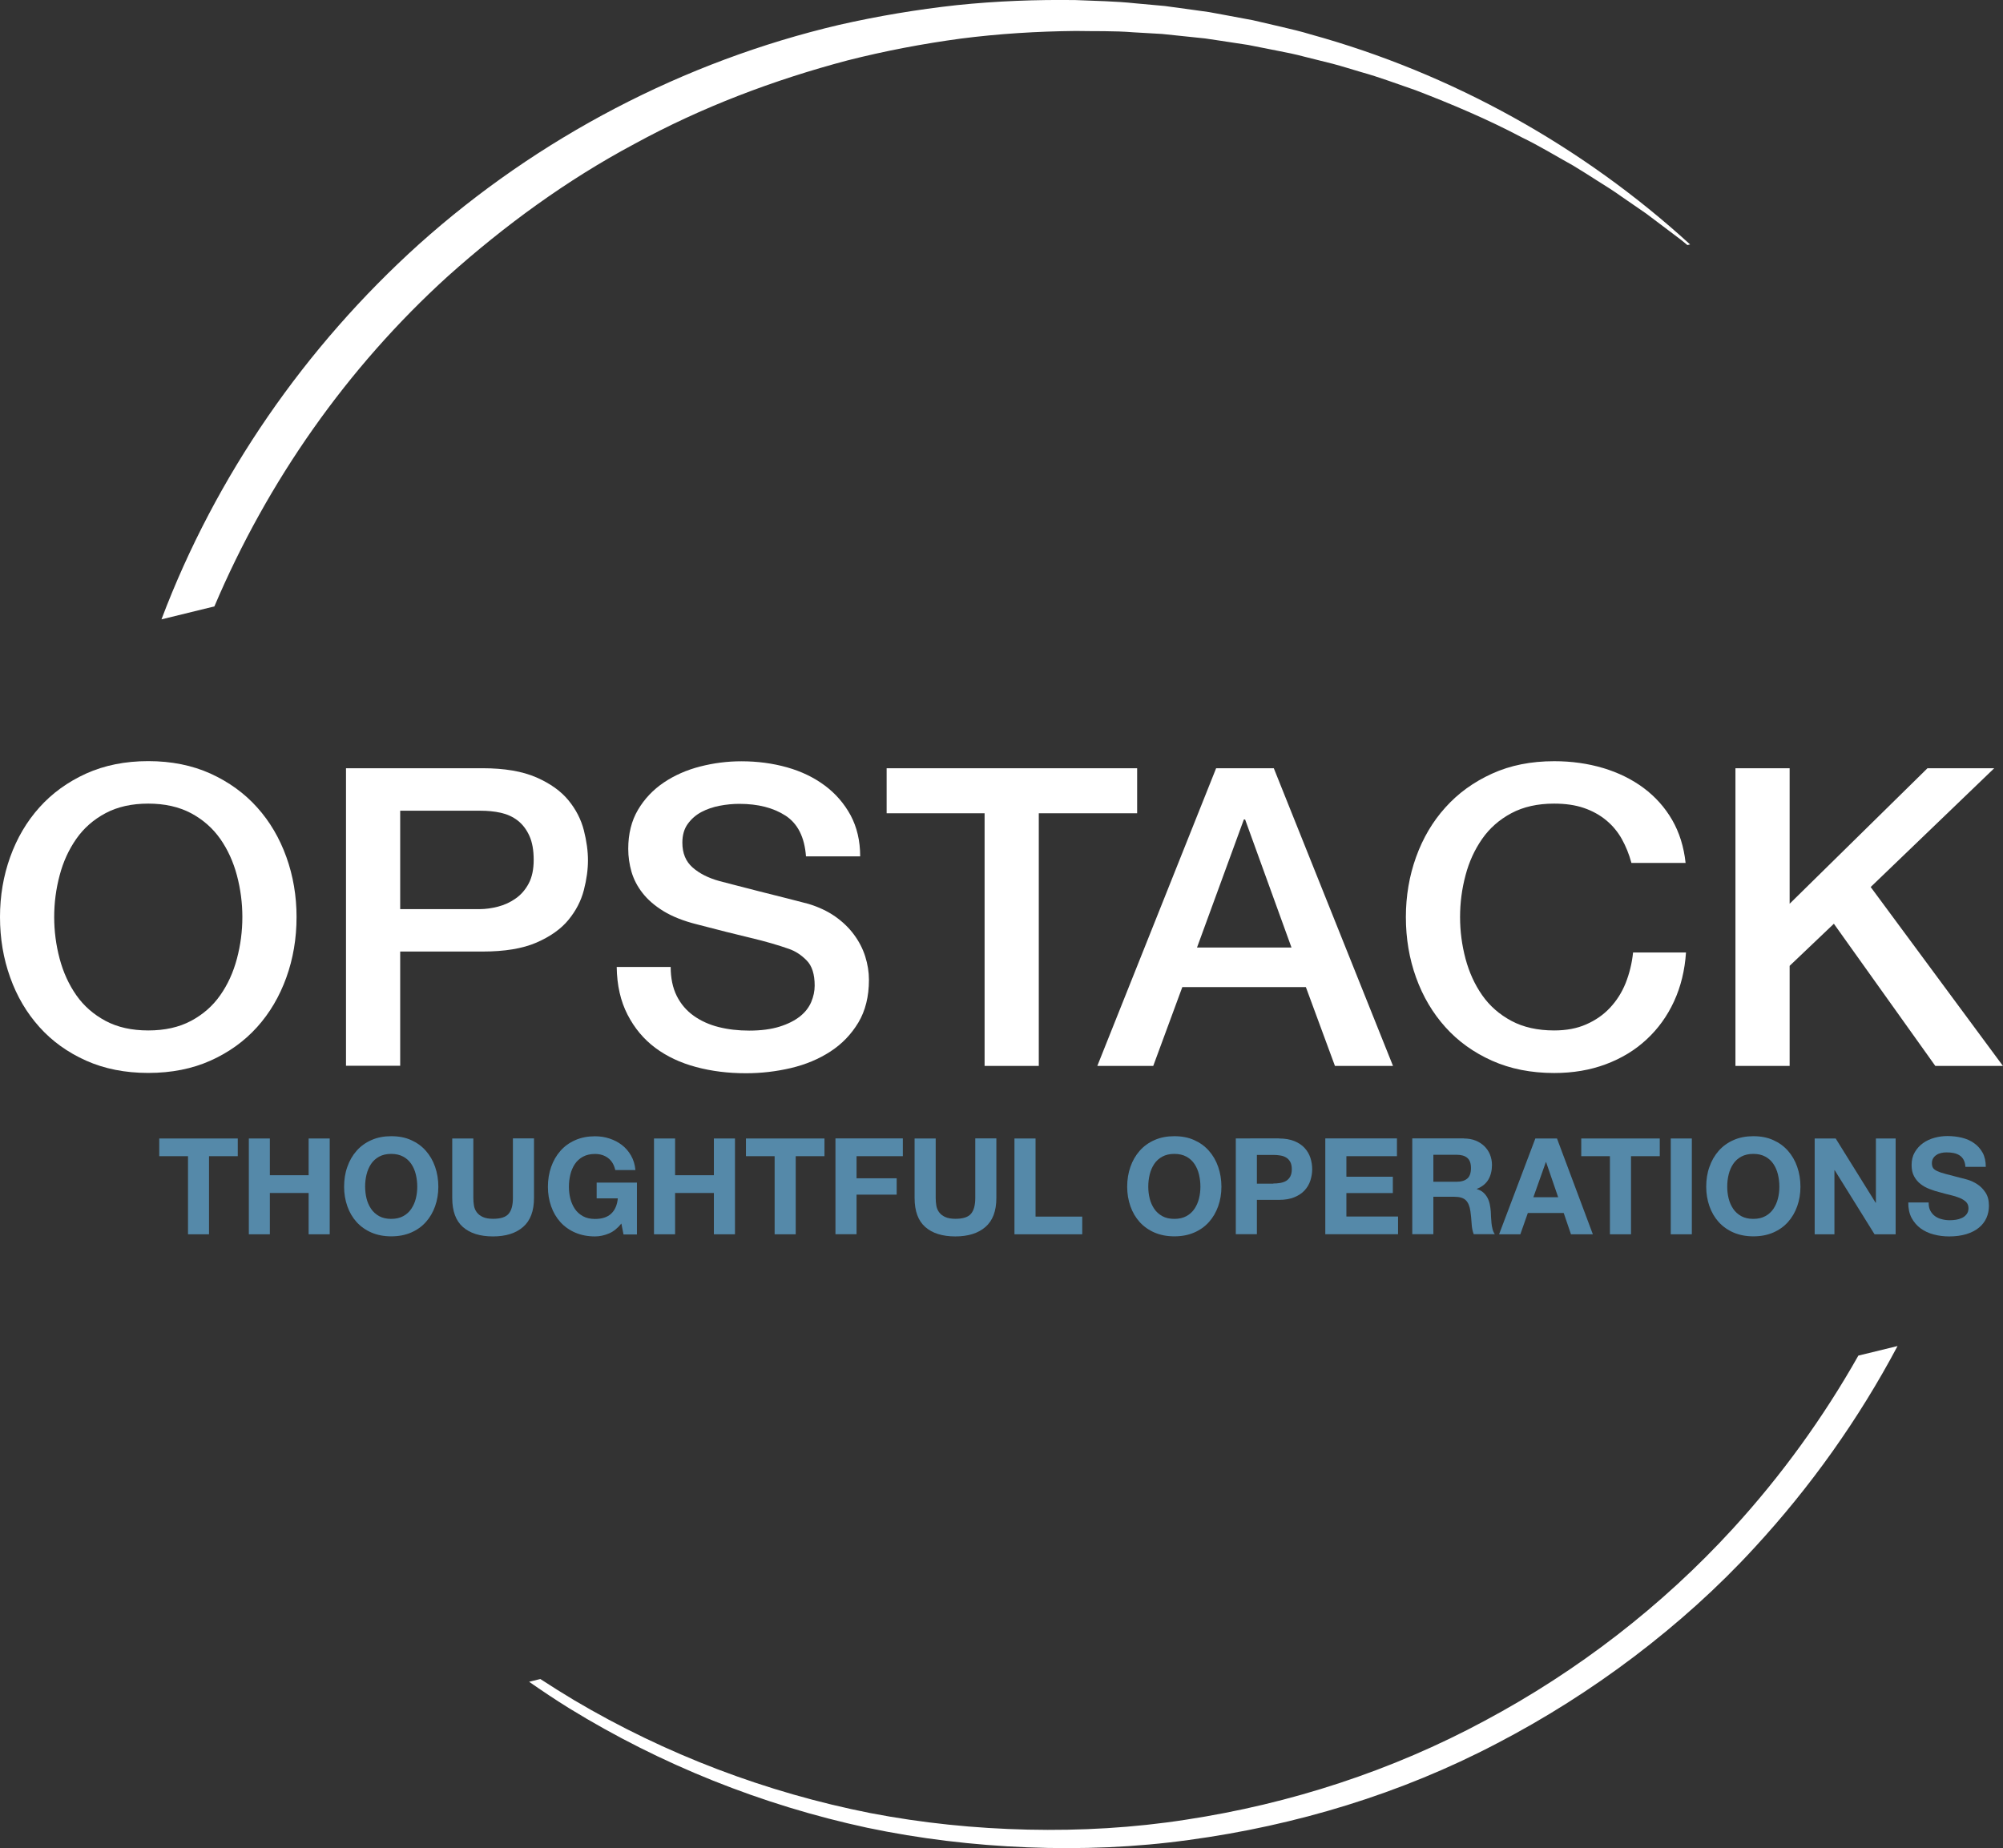 <?xml version="1.0" encoding="utf-8"?>
<!-- Generator: Adobe Illustrator 24.0.3, SVG Export Plug-In . SVG Version: 6.00 Build 0)  -->
<svg version="1.1" id="Layer_1" xmlns="http://www.w3.org/2000/svg" xmlns:xlink="http://www.w3.org/1999/xlink" x="0px" y="0px"
	 viewBox="0 0 253.56 234" style="enable-background:new 0 0 253.56 234;" xml:space="preserve">
<rect x="0" y="0" width="253.56" height="234" fill="#333333" stroke="none"/>
<style type="text/css">
	.st0{fill:#FFFFFF;}
	.st1{fill:#5589A9;}
</style>
<g>
	<g>
		<path class="st0" d="M56.7,34.97c7.2-6.44,15.07-12.19,23.62-16.75c8.5-4.65,17.62-8.1,27-10.58c4.7-1.19,9.48-2.1,14.29-2.75
			c4.82-0.62,9.68-0.92,14.55-0.97c2.43,0.05,4.87-0.03,7.3,0.17l3.65,0.21l3.64,0.38l1.82,0.19l1.81,0.27L158,5.69l3.59,0.71
			c1.2,0.23,2.4,0.47,3.58,0.79l3.56,0.89c1.18,0.31,2.35,0.69,3.52,1.03c2.36,0.65,4.65,1.53,6.97,2.32
			c4.57,1.76,9.1,3.67,13.44,5.97c2.22,1.07,4.31,2.36,6.46,3.55c1.06,0.63,2.09,1.3,3.13,1.96c1.05,0.65,2.09,1.31,3.09,2.03
			l3.05,2.1l2.96,2.23l1.48,1.12l0.78,0.64l0.34-0.08C200.38,18.55,183.8,9.28,165.9,4.35c-1.2-0.37-2.42-0.65-3.64-0.94l-3.66-0.85
			l-3.7-0.69l-1.85-0.34l-1.86-0.26l-3.73-0.51l-3.75-0.34c-2.5-0.27-5.01-0.3-7.52-0.41c-5.02-0.07-10.06,0.12-15.07,0.64
			c-5,0.55-9.98,1.38-14.9,2.5C86.58,7.76,68.11,17.41,53.04,30.92c-14.38,12.97-25.75,29.35-32.6,47.5l6.7-1.64
			C33.86,60.94,43.95,46.54,56.7,34.97z"/>
	</g>
	<path class="st0" d="M235.25,171.64c-4.44,7.86-9.76,15.21-15.85,21.87c-8.98,9.83-19.69,18.08-31.44,24.36
		c-11.74,6.33-24.62,10.52-37.83,12.53c-6.61,1.03-13.32,1.41-20.01,1.26c-6.69-0.15-13.38-0.83-19.97-2.1
		c-13.16-2.6-25.89-7.43-37.47-14.29c-1.44-0.86-2.87-1.76-4.28-2.68l-1.42,0.35c1.67,1.16,3.35,2.29,5.08,3.36
		c11.58,7.12,24.38,12.25,37.71,15.12c6.67,1.4,13.46,2.21,20.28,2.48c6.81,0.27,13.67,0.01,20.44-0.93
		c13.53-1.83,26.84-5.84,38.99-12.22c6.08-3.16,11.89-6.84,17.36-10.98c5.46-4.14,10.6-8.73,15.24-13.79
		c7.1-7.69,13.22-16.3,18.13-25.55L235.25,171.64z"/>
	<g>
		<path class="st1" d="M20.16,146.39v-2.24h9.94v2.24h-3.64v9.89H23.8v-9.89H20.16z"/>
		<path class="st1" d="M34.16,144.15v4.65h4.91v-4.65h2.67v12.13h-2.67v-5.23h-4.91v5.23H31.5v-12.13H34.16z"/>
		<path class="st1" d="M43.97,147.74c0.27-0.78,0.66-1.45,1.17-2.03c0.51-0.58,1.13-1.03,1.88-1.36c0.74-0.33,1.58-0.49,2.51-0.49
			c0.94,0,1.78,0.16,2.51,0.49c0.74,0.33,1.36,0.78,1.87,1.36c0.51,0.58,0.9,1.25,1.17,2.03s0.41,1.62,0.41,2.52
			c0,0.88-0.14,1.71-0.41,2.47c-0.27,0.76-0.66,1.43-1.17,2c-0.51,0.57-1.13,1.01-1.87,1.33c-0.74,0.32-1.57,0.48-2.51,0.48
			c-0.93,0-1.76-0.16-2.51-0.48c-0.74-0.32-1.37-0.77-1.88-1.33c-0.51-0.57-0.9-1.23-1.17-2c-0.27-0.77-0.41-1.59-0.41-2.47
			C43.56,149.35,43.69,148.51,43.97,147.74z M46.4,151.75c0.12,0.48,0.31,0.91,0.57,1.3c0.26,0.39,0.6,0.69,1.02,0.93
			c0.42,0.23,0.93,0.35,1.53,0.35s1.11-0.12,1.53-0.35c0.42-0.23,0.76-0.54,1.02-0.93c0.26-0.39,0.45-0.82,0.57-1.3
			c0.12-0.48,0.18-0.98,0.18-1.49c0-0.53-0.06-1.05-0.18-1.55s-0.31-0.94-0.57-1.33c-0.26-0.39-0.6-0.7-1.02-0.93
			c-0.42-0.23-0.93-0.35-1.53-0.35s-1.11,0.12-1.53,0.35c-0.42,0.23-0.76,0.54-1.02,0.93c-0.26,0.39-0.45,0.84-0.57,1.33
			s-0.18,1.01-0.18,1.55C46.23,150.77,46.28,151.27,46.4,151.75z"/>
		<path class="st1" d="M66.22,155.35c-0.92,0.8-2.19,1.2-3.81,1.2c-1.64,0-2.91-0.4-3.81-1.19c-0.9-0.79-1.35-2.02-1.35-3.67v-7.54
			h2.67v7.54c0,0.33,0.03,0.65,0.08,0.97c0.06,0.32,0.18,0.6,0.36,0.84c0.18,0.24,0.43,0.44,0.76,0.59c0.32,0.15,0.76,0.23,1.3,0.23
			c0.95,0,1.61-0.21,1.97-0.64c0.36-0.42,0.54-1.09,0.54-2v-7.54h2.67v7.54C67.6,153.33,67.14,154.55,66.22,155.35z"/>
		<path class="st1" d="M77.08,156.18c-0.58,0.24-1.16,0.37-1.75,0.37c-0.93,0-1.76-0.16-2.51-0.48c-0.74-0.32-1.37-0.77-1.88-1.33
			c-0.51-0.57-0.9-1.23-1.17-2c-0.27-0.77-0.41-1.59-0.41-2.47c0-0.91,0.14-1.75,0.41-2.52s0.66-1.45,1.17-2.03
			c0.51-0.58,1.13-1.03,1.88-1.36c0.74-0.33,1.58-0.49,2.51-0.49c0.62,0,1.23,0.09,1.81,0.28c0.58,0.19,1.11,0.46,1.58,0.82
			c0.47,0.36,0.86,0.81,1.16,1.34c0.31,0.53,0.49,1.14,0.56,1.84h-2.55c-0.16-0.68-0.46-1.19-0.92-1.53c-0.45-0.34-1-0.51-1.65-0.51
			c-0.6,0-1.11,0.12-1.53,0.35c-0.42,0.23-0.76,0.54-1.02,0.93s-0.45,0.84-0.57,1.33c-0.12,0.5-0.18,1.01-0.18,1.55
			c0,0.51,0.06,1.01,0.18,1.49c0.12,0.48,0.31,0.91,0.57,1.3c0.26,0.39,0.6,0.69,1.02,0.93c0.42,0.23,0.93,0.35,1.53,0.35
			c0.88,0,1.57-0.22,2.05-0.67c0.48-0.45,0.76-1.1,0.84-1.94h-2.68v-1.99h5.1v6.56h-1.7l-0.27-1.38
			C78.18,155.51,77.66,155.94,77.08,156.18z"/>
		<path class="st1" d="M85.46,144.15v4.65h4.91v-4.65h2.67v12.13h-2.67v-5.23h-4.91v5.23h-2.67v-12.13H85.46z"/>
		<path class="st1" d="M94.43,146.39v-2.24h9.94v2.24h-3.64v9.89h-2.67v-9.89H94.43z"/>
		<path class="st1" d="M114.29,144.15v2.24h-5.86v2.8h5.08v2.07h-5.08v5.01h-2.67v-12.13H114.29z"/>
		<path class="st1" d="M124.75,155.35c-0.92,0.8-2.19,1.2-3.81,1.2c-1.64,0-2.91-0.4-3.81-1.19c-0.9-0.79-1.35-2.02-1.35-3.67v-7.54
			h2.67v7.54c0,0.33,0.03,0.65,0.08,0.97c0.06,0.32,0.18,0.6,0.36,0.84c0.18,0.24,0.43,0.44,0.76,0.59c0.32,0.15,0.76,0.23,1.3,0.23
			c0.95,0,1.61-0.21,1.97-0.64c0.36-0.42,0.54-1.09,0.54-2v-7.54h2.67v7.54C126.13,153.33,125.67,154.55,124.75,155.35z"/>
		<path class="st1" d="M131.09,144.15v9.89H137v2.24h-8.58v-12.13H131.09z"/>
		<path class="st1" d="M143.1,147.74c0.27-0.78,0.66-1.45,1.17-2.03c0.51-0.58,1.13-1.03,1.88-1.36c0.74-0.33,1.58-0.49,2.51-0.49
			c0.94,0,1.78,0.16,2.51,0.49c0.74,0.33,1.36,0.78,1.87,1.36c0.51,0.58,0.9,1.25,1.17,2.03c0.27,0.78,0.41,1.62,0.41,2.52
			c0,0.88-0.14,1.71-0.41,2.47c-0.27,0.76-0.66,1.43-1.17,2c-0.51,0.57-1.13,1.01-1.87,1.33c-0.74,0.32-1.57,0.48-2.51,0.48
			c-0.93,0-1.76-0.16-2.51-0.48c-0.74-0.32-1.37-0.77-1.88-1.33c-0.51-0.57-0.9-1.23-1.17-2c-0.27-0.77-0.41-1.59-0.41-2.47
			C142.69,149.35,142.83,148.51,143.1,147.74z M145.54,151.75c0.12,0.48,0.31,0.91,0.57,1.3c0.26,0.39,0.6,0.69,1.02,0.93
			c0.42,0.23,0.93,0.35,1.53,0.35s1.11-0.12,1.53-0.35c0.42-0.23,0.76-0.54,1.02-0.93c0.26-0.39,0.45-0.82,0.57-1.3
			c0.12-0.48,0.18-0.98,0.18-1.49c0-0.53-0.06-1.05-0.18-1.55c-0.12-0.5-0.31-0.94-0.57-1.33c-0.26-0.39-0.6-0.7-1.02-0.93
			c-0.42-0.23-0.93-0.35-1.53-0.35s-1.11,0.12-1.53,0.35s-0.76,0.54-1.02,0.93c-0.26,0.39-0.45,0.84-0.57,1.33
			c-0.12,0.5-0.18,1.01-0.18,1.55C145.36,150.77,145.42,151.27,145.54,151.75z"/>
		<path class="st1" d="M161.91,144.15c0.76,0,1.4,0.11,1.94,0.33s0.97,0.51,1.3,0.87c0.33,0.36,0.58,0.78,0.73,1.24
			c0.15,0.46,0.23,0.95,0.23,1.44c0,0.49-0.08,0.97-0.23,1.44c-0.15,0.47-0.4,0.89-0.73,1.25c-0.33,0.36-0.77,0.65-1.3,0.87
			c-0.53,0.22-1.18,0.33-1.94,0.33h-2.8v4.35h-2.67v-12.13H161.91z M161.18,149.85c0.31,0,0.6-0.02,0.88-0.07
			c0.28-0.05,0.53-0.13,0.75-0.26c0.21-0.13,0.39-0.31,0.52-0.55c0.13-0.24,0.2-0.55,0.2-0.93c0-0.38-0.07-0.7-0.2-0.93
			c-0.13-0.24-0.3-0.42-0.52-0.55c-0.22-0.13-0.46-0.22-0.75-0.26c-0.28-0.05-0.58-0.07-0.88-0.07h-2.07v3.64H161.18z"/>
		<path class="st1" d="M176.84,144.15v2.24h-6.4v2.6h5.88v2.07h-5.88v2.97h6.54v2.24h-9.21v-12.13H176.84z"/>
		<path class="st1" d="M185.32,144.15c0.54,0,1.03,0.09,1.47,0.26c0.44,0.18,0.81,0.42,1.12,0.72c0.31,0.31,0.55,0.66,0.71,1.06
			c0.16,0.4,0.25,0.84,0.25,1.3c0,0.71-0.15,1.33-0.45,1.85c-0.3,0.52-0.79,0.92-1.47,1.19v0.03c0.33,0.09,0.6,0.23,0.81,0.42
			c0.22,0.19,0.39,0.41,0.53,0.66c0.14,0.26,0.24,0.54,0.3,0.84c0.06,0.31,0.11,0.61,0.13,0.92c0.01,0.19,0.02,0.42,0.03,0.68
			c0.01,0.26,0.03,0.53,0.06,0.8c0.03,0.27,0.07,0.53,0.14,0.77c0.06,0.24,0.16,0.45,0.28,0.62h-2.67
			c-0.15-0.39-0.24-0.84-0.27-1.38c-0.03-0.53-0.08-1.04-0.15-1.53c-0.09-0.63-0.28-1.1-0.58-1.39c-0.29-0.29-0.78-0.44-1.44-0.44
			h-2.67v4.74h-2.67v-12.13H185.32z M184.37,149.63c0.61,0,1.07-0.14,1.38-0.41c0.31-0.27,0.46-0.71,0.46-1.33
			c0-0.59-0.15-1.02-0.46-1.28c-0.31-0.27-0.77-0.4-1.38-0.4h-2.92v3.42H184.37z"/>
		<path class="st1" d="M197.1,144.15l4.54,12.13h-2.77l-0.92-2.7h-4.54l-0.95,2.7h-2.69l4.59-12.13H197.1z M197.25,151.59
			l-1.53-4.45h-0.03l-1.58,4.45H197.25z"/>
		<path class="st1" d="M200.17,146.39v-2.24h9.94v2.24h-3.64v9.89h-2.67v-9.89H200.17z"/>
		<path class="st1" d="M214.17,144.15v12.13h-2.67v-12.13H214.17z"/>
		<path class="st1" d="M216.4,147.74c0.27-0.78,0.66-1.45,1.17-2.03c0.51-0.58,1.13-1.03,1.88-1.36c0.74-0.33,1.58-0.49,2.51-0.49
			c0.94,0,1.78,0.16,2.51,0.49c0.74,0.33,1.36,0.78,1.87,1.36c0.51,0.58,0.9,1.25,1.17,2.03c0.27,0.78,0.41,1.62,0.41,2.52
			c0,0.88-0.14,1.71-0.41,2.47c-0.27,0.76-0.66,1.43-1.17,2c-0.51,0.57-1.13,1.01-1.87,1.33c-0.74,0.32-1.57,0.48-2.51,0.48
			c-0.93,0-1.76-0.16-2.51-0.48c-0.74-0.32-1.37-0.77-1.88-1.33c-0.51-0.57-0.9-1.23-1.17-2c-0.27-0.77-0.41-1.59-0.41-2.47
			C215.99,149.35,216.12,148.51,216.4,147.74z M218.83,151.75c0.12,0.48,0.31,0.91,0.57,1.3c0.26,0.39,0.6,0.69,1.02,0.93
			c0.42,0.23,0.93,0.35,1.53,0.35s1.11-0.12,1.53-0.35c0.42-0.23,0.76-0.54,1.02-0.93c0.26-0.39,0.45-0.82,0.57-1.3
			c0.12-0.48,0.18-0.98,0.18-1.49c0-0.53-0.06-1.05-0.18-1.55c-0.12-0.5-0.31-0.94-0.57-1.33c-0.26-0.39-0.6-0.7-1.02-0.93
			c-0.42-0.23-0.93-0.35-1.53-0.35s-1.11,0.12-1.53,0.35s-0.76,0.54-1.02,0.93s-0.45,0.84-0.57,1.33c-0.12,0.5-0.18,1.01-0.18,1.55
			C218.65,150.77,218.71,151.27,218.83,151.75z"/>
		<path class="st1" d="M232.38,144.15l5.06,8.14h0.03v-8.14h2.5v12.13h-2.67l-5.05-8.12h-0.03v8.12h-2.5v-12.13H232.38z"/>
		<path class="st1" d="M244.36,153.29c0.15,0.28,0.34,0.51,0.59,0.69c0.24,0.18,0.53,0.31,0.86,0.39c0.33,0.09,0.67,0.13,1.02,0.13
			c0.24,0,0.49-0.02,0.77-0.06c0.27-0.04,0.53-0.12,0.76-0.23c0.24-0.11,0.44-0.27,0.59-0.47c0.16-0.2,0.24-0.45,0.24-0.76
			c0-0.33-0.1-0.59-0.31-0.8c-0.21-0.2-0.48-0.37-0.82-0.51c-0.34-0.14-0.72-0.26-1.15-0.36c-0.43-0.1-0.87-0.21-1.31-0.34
			c-0.45-0.11-0.9-0.25-1.33-0.42c-0.43-0.16-0.82-0.38-1.15-0.64c-0.34-0.26-0.61-0.59-0.82-0.98c-0.21-0.39-0.31-0.86-0.31-1.42
			c0-0.62,0.13-1.16,0.4-1.62c0.27-0.46,0.61-0.84,1.04-1.15c0.43-0.31,0.92-0.53,1.46-0.68c0.54-0.15,1.09-0.22,1.63-0.22
			c0.63,0,1.24,0.07,1.83,0.21c0.58,0.14,1.1,0.37,1.55,0.69c0.45,0.32,0.81,0.72,1.08,1.21c0.27,0.49,0.4,1.09,0.4,1.79h-2.58
			c-0.02-0.36-0.1-0.66-0.23-0.9c-0.13-0.24-0.3-0.42-0.52-0.56c-0.22-0.14-0.46-0.23-0.74-0.29c-0.28-0.06-0.58-0.08-0.91-0.08
			c-0.22,0-0.43,0.02-0.65,0.07c-0.22,0.05-0.41,0.12-0.59,0.24c-0.18,0.11-0.32,0.25-0.43,0.42c-0.11,0.17-0.17,0.39-0.17,0.65
			c0,0.24,0.05,0.43,0.14,0.58c0.09,0.15,0.27,0.28,0.53,0.41c0.27,0.12,0.63,0.25,1.11,0.37c0.47,0.13,1.08,0.28,1.84,0.48
			c0.23,0.05,0.54,0.13,0.94,0.25c0.4,0.12,0.8,0.31,1.2,0.57c0.4,0.26,0.74,0.61,1.03,1.05s0.43,0.99,0.43,1.67
			c0,0.56-0.11,1.07-0.32,1.55c-0.22,0.48-0.54,0.89-0.96,1.23c-0.42,0.35-0.95,0.61-1.58,0.81c-0.63,0.19-1.36,0.29-2.18,0.29
			c-0.67,0-1.32-0.08-1.95-0.25c-0.63-0.16-1.18-0.42-1.66-0.77c-0.48-0.35-0.86-0.8-1.15-1.34c-0.28-0.54-0.42-1.19-0.41-1.94h2.58
			C244.14,152.66,244.21,153,244.36,153.29z"/>
	</g>
	<g>
		<path class="st0" d="M18.77,96.37c2.93,0,5.55,0.53,7.88,1.58c2.32,1.06,4.29,2.48,5.9,4.28c1.61,1.79,2.84,3.89,3.7,6.28
			c0.86,2.39,1.29,4.93,1.29,7.6c0,2.71-0.43,5.26-1.29,7.65c-0.86,2.39-2.09,4.49-3.7,6.28c-1.61,1.79-3.58,3.21-5.9,4.25
			c-2.32,1.04-4.95,1.56-7.88,1.56c-2.93,0-5.55-0.52-7.88-1.56c-2.32-1.04-4.29-2.45-5.9-4.25c-1.61-1.79-2.85-3.89-3.7-6.28
			C0.43,121.37,0,118.82,0,116.11c0-2.67,0.43-5.21,1.29-7.6c0.86-2.39,2.09-4.49,3.7-6.28c1.61-1.8,3.58-3.22,5.9-4.28
			C13.22,96.9,15.84,96.37,18.77,96.37z M18.77,101.75c-2.09,0-3.89,0.4-5.41,1.21c-1.52,0.81-2.75,1.89-3.7,3.25
			c-0.95,1.36-1.66,2.9-2.11,4.62c-0.46,1.72-0.69,3.48-0.69,5.28c0,1.79,0.23,3.55,0.69,5.28c0.46,1.72,1.16,3.26,2.11,4.62
			c0.95,1.36,2.19,2.44,3.7,3.25c1.52,0.81,3.32,1.21,5.41,1.21c2.09,0,3.89-0.4,5.41-1.21c1.52-0.81,2.75-1.89,3.7-3.25
			c0.95-1.35,1.65-2.89,2.11-4.62c0.46-1.72,0.69-3.48,0.69-5.28c0-1.79-0.23-3.55-0.69-5.28c-0.46-1.72-1.16-3.26-2.11-4.62
			c-0.95-1.35-2.19-2.44-3.7-3.25C22.66,102.16,20.86,101.75,18.77,101.75z"/>
		<path class="st0" d="M43.8,97.27h17.29c2.78,0,5.05,0.39,6.81,1.16c1.76,0.77,3.11,1.74,4.06,2.9c0.95,1.16,1.6,2.43,1.95,3.8
			c0.35,1.37,0.52,2.64,0.52,3.8c0,1.16-0.17,2.42-0.52,3.77c-0.35,1.36-1,2.61-1.95,3.77c-0.95,1.16-2.31,2.12-4.06,2.88
			c-1.76,0.76-4.03,1.13-6.81,1.13H50.66v14.46H43.8V97.27z M50.66,115.11H60.7c0.77,0,1.55-0.11,2.36-0.32
			c0.8-0.21,1.55-0.55,2.22-1.03c0.68-0.47,1.23-1.11,1.65-1.9c0.42-0.79,0.63-1.79,0.63-2.98c0-1.23-0.18-2.25-0.55-3.06
			c-0.37-0.81-0.86-1.45-1.48-1.93c-0.62-0.48-1.34-0.8-2.14-0.98c-0.81-0.18-1.67-0.26-2.58-0.26H50.66V115.11z"/>
		<path class="st0" d="M84.9,122.4c0,1.44,0.26,2.68,0.77,3.7c0.51,1.02,1.23,1.86,2.14,2.51c0.91,0.65,1.97,1.13,3.16,1.43
			c1.19,0.3,2.48,0.45,3.87,0.45c1.5,0,2.78-0.17,3.84-0.5c1.06-0.33,1.92-0.77,2.58-1.29s1.13-1.13,1.43-1.82
			c0.29-0.69,0.44-1.38,0.44-2.09c0-1.44-0.34-2.51-1.02-3.19c-0.68-0.69-1.42-1.17-2.22-1.45c-1.39-0.49-3.01-0.96-4.86-1.4
			c-1.85-0.44-4.13-1.01-6.83-1.72c-1.68-0.42-3.08-0.98-4.2-1.66c-1.12-0.69-2-1.45-2.66-2.3c-0.66-0.84-1.12-1.74-1.4-2.69
			c-0.27-0.95-0.41-1.92-0.41-2.9c0-1.9,0.41-3.55,1.23-4.94c0.82-1.39,1.91-2.54,3.27-3.46c1.35-0.91,2.89-1.59,4.61-2.03
			c1.72-0.44,3.46-0.66,5.21-0.66c2.05,0,3.98,0.26,5.79,0.77c1.81,0.51,3.4,1.28,4.77,2.3c1.37,1.02,2.46,2.28,3.27,3.77
			c0.8,1.5,1.21,3.23,1.21,5.2h-6.86c-0.18-2.43-1.04-4.14-2.58-5.15c-1.54-1-3.49-1.5-5.87-1.5c-0.81,0-1.63,0.08-2.47,0.24
			c-0.84,0.16-1.61,0.42-2.31,0.79c-0.7,0.37-1.27,0.87-1.73,1.5c-0.46,0.63-0.69,1.43-0.69,2.38c0,1.34,0.43,2.38,1.29,3.14
			c0.86,0.76,1.98,1.33,3.38,1.72c0.15,0.04,0.72,0.18,1.73,0.45c1.01,0.26,2.13,0.55,3.38,0.87c1.24,0.32,2.46,0.63,3.65,0.92
			c1.19,0.3,2.04,0.52,2.55,0.66c1.28,0.39,2.4,0.92,3.35,1.58c0.95,0.67,1.75,1.43,2.39,2.3c0.64,0.86,1.12,1.79,1.43,2.77
			c0.31,0.99,0.47,1.97,0.47,2.96c0,2.11-0.45,3.92-1.34,5.41c-0.9,1.5-2.08,2.72-3.54,3.67c-1.46,0.95-3.13,1.65-4.99,2.09
			c-1.87,0.44-3.77,0.66-5.71,0.66c-2.23,0-4.34-0.26-6.31-0.79c-1.98-0.53-3.7-1.34-5.16-2.43c-1.46-1.09-2.63-2.49-3.51-4.2
			c-0.88-1.71-1.34-3.72-1.37-6.04H84.9z"/>
		<path class="st0" d="M112.23,97.27h31.72v5.7H131.5v31.99h-6.86v-31.99h-12.4V97.27z"/>
		<path class="st0" d="M153.95,97.27h7.3l15.09,37.69h-7.35l-3.68-9.98h-15.64l-3.68,9.98h-7.08L153.95,97.27z M151.53,119.97h11.96
			l-5.87-16.21h-0.16L151.53,119.97z"/>
		<path class="st0" d="M206.52,109.25c-0.29-1.09-0.7-2.09-1.21-3.01c-0.51-0.91-1.17-1.71-1.98-2.38
			c-0.81-0.67-1.75-1.19-2.83-1.56c-1.08-0.37-2.33-0.55-3.76-0.55c-2.09,0-3.89,0.4-5.41,1.21c-1.52,0.81-2.75,1.89-3.7,3.25
			c-0.95,1.36-1.66,2.9-2.11,4.62c-0.46,1.72-0.69,3.48-0.69,5.28c0,1.79,0.23,3.55,0.69,5.28c0.46,1.72,1.16,3.26,2.11,4.62
			c0.95,1.36,2.19,2.44,3.7,3.25c1.52,0.81,3.32,1.21,5.41,1.21c1.54,0,2.89-0.25,4.06-0.77c1.17-0.51,2.18-1.21,3.02-2.11
			c0.84-0.9,1.5-1.94,1.98-3.14c0.47-1.2,0.79-2.48,0.93-3.85h6.7c-0.15,2.25-0.65,4.31-1.51,6.18c-0.86,1.87-2.02,3.48-3.48,4.83
			c-1.46,1.36-3.18,2.4-5.16,3.14c-1.98,0.74-4.15,1.11-6.53,1.11c-2.93,0-5.55-0.52-7.88-1.56c-2.32-1.04-4.29-2.45-5.9-4.25
			c-1.61-1.79-2.85-3.89-3.71-6.28c-0.86-2.39-1.29-4.94-1.29-7.65c0-2.67,0.43-5.21,1.29-7.6c0.86-2.39,2.09-4.49,3.71-6.28
			c1.61-1.8,3.57-3.22,5.9-4.28c2.32-1.06,4.95-1.58,7.88-1.58c2.19,0,4.26,0.29,6.2,0.87c1.94,0.58,3.65,1.43,5.13,2.53
			c1.48,1.11,2.68,2.45,3.6,4.04c0.91,1.58,1.48,3.4,1.7,5.44H206.52z"/>
		<path class="st0" d="M219.69,97.27h6.86v17.16l17.45-17.16h8.45l-15.64,15.04l16.74,22.65h-8.56l-12.84-18l-5.6,5.33v12.67h-6.86
			V97.27z"/>
	</g>
</g>
</svg>
